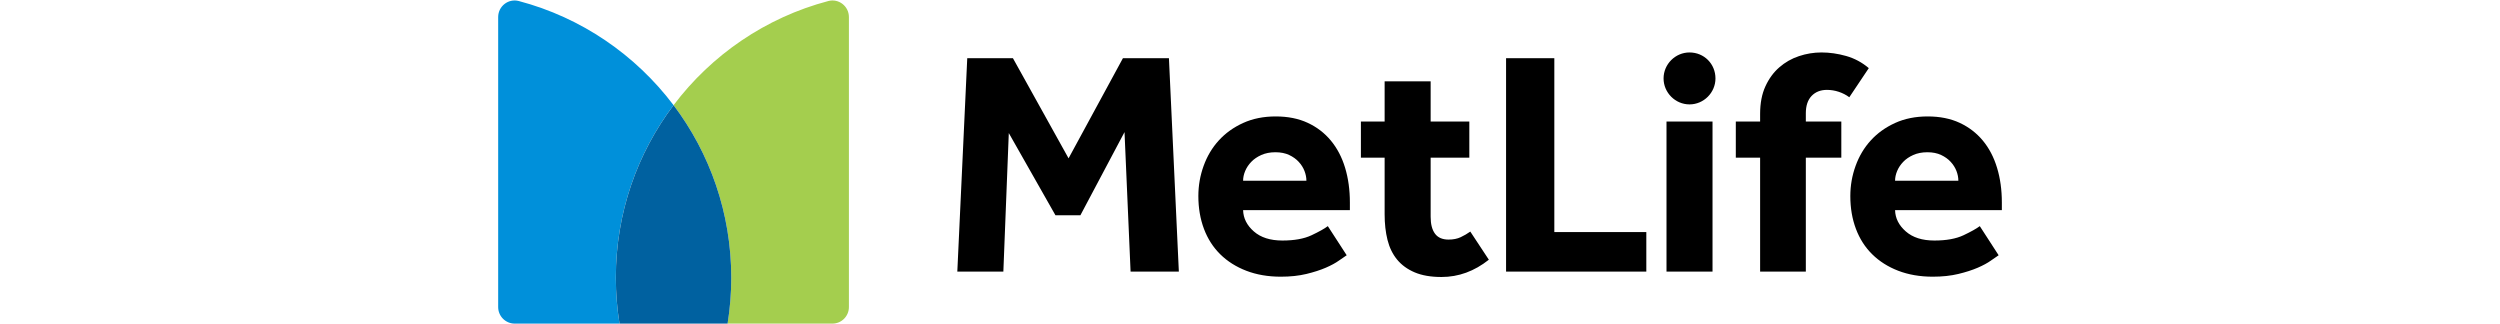 <svg xmlns="http://www.w3.org/2000/svg" fill="none" viewBox="0 0 108 14" height="14" width="108">
<path fill="black" d="M81.867 7.807C81.867 7.669 81.897 7.529 81.957 7.386C82.017 7.243 82.104 7.112 82.219 6.992C82.334 6.872 82.479 6.773 82.654 6.695C82.829 6.617 83.032 6.577 83.262 6.577C83.492 6.577 83.69 6.617 83.856 6.695C84.022 6.773 84.16 6.872 84.27 6.992C84.381 7.112 84.463 7.243 84.519 7.386C84.574 7.529 84.601 7.669 84.601 7.807H81.867ZM85.527 9.769C85.379 9.88 85.144 10.011 84.823 10.163C84.5 10.315 84.081 10.391 83.566 10.391C83.041 10.391 82.629 10.26 82.33 9.997C82.031 9.735 81.876 9.429 81.867 9.078H86.48V8.747C86.48 8.203 86.411 7.703 86.272 7.247C86.134 6.791 85.929 6.4 85.658 6.073C85.386 5.746 85.052 5.49 84.657 5.306C84.261 5.122 83.8 5.03 83.276 5.03C82.751 5.03 82.281 5.124 81.867 5.313C81.453 5.502 81.103 5.753 80.818 6.066C80.532 6.379 80.314 6.745 80.162 7.165C80.01 7.584 79.934 8.019 79.934 8.47C79.934 8.986 80.014 9.458 80.176 9.887C80.337 10.315 80.571 10.681 80.88 10.985C81.188 11.289 81.563 11.527 82.005 11.697C82.447 11.867 82.944 11.953 83.497 11.953C83.911 11.953 84.279 11.913 84.601 11.835C84.924 11.757 85.202 11.667 85.437 11.566C85.672 11.464 85.863 11.361 86.01 11.255C86.157 11.149 86.268 11.073 86.341 11.027L85.527 9.769ZM63.517 10.004C63.388 10.096 63.249 10.177 63.102 10.246C62.955 10.315 62.78 10.35 62.578 10.35C62.311 10.35 62.115 10.264 61.991 10.094C61.866 9.924 61.804 9.682 61.804 9.368V6.812H63.475V5.251H61.804V3.514H59.816V5.251H58.791V6.812H59.816V9.258C59.816 9.664 59.857 10.032 59.94 10.364C60.023 10.695 60.161 10.978 60.354 11.213C60.547 11.448 60.801 11.633 61.114 11.766C61.427 11.899 61.813 11.966 62.274 11.966C63.01 11.966 63.691 11.718 64.318 11.22L63.517 10.004ZM80.732 2.943C80.438 2.694 80.111 2.52 79.752 2.418C79.393 2.317 79.038 2.266 78.688 2.266C78.357 2.266 78.032 2.319 77.715 2.425C77.397 2.531 77.114 2.692 76.866 2.909C76.617 3.125 76.417 3.399 76.265 3.731C76.113 4.062 76.037 4.459 76.037 4.919V5.251H74.987V6.812H76.037V11.732H78.012V6.812H79.545V5.251H78.012V4.891C78.012 4.569 78.094 4.321 78.26 4.145C78.426 3.971 78.647 3.883 78.923 3.883C79.098 3.883 79.268 3.911 79.434 3.966C79.6 4.021 79.752 4.099 79.89 4.201L80.732 2.943ZM71.993 11.732H73.981V5.251H71.993V11.732ZM65.062 11.732H71.121V10.025H67.147V2.515H65.062V11.732ZM53.702 7.807C53.702 7.669 53.732 7.529 53.792 7.386C53.852 7.243 53.939 7.112 54.055 6.992C54.17 6.872 54.315 6.773 54.49 6.695C54.665 6.617 54.867 6.577 55.097 6.577C55.327 6.577 55.525 6.617 55.691 6.695C55.857 6.773 55.995 6.872 56.105 6.992C56.216 7.112 56.299 7.243 56.354 7.386C56.409 7.529 56.437 7.669 56.437 7.807H53.702ZM57.362 9.769C57.215 9.88 56.98 10.011 56.658 10.163C56.335 10.315 55.916 10.391 55.401 10.391C54.876 10.391 54.464 10.26 54.165 9.997C53.866 9.735 53.712 9.429 53.702 9.078H58.315V8.747C58.315 8.203 58.246 7.703 58.108 7.247C57.97 6.791 57.764 6.4 57.493 6.073C57.222 5.746 56.888 5.49 56.492 5.306C56.096 5.122 55.636 5.03 55.111 5.03C54.586 5.03 54.117 5.124 53.702 5.313C53.288 5.502 52.938 5.753 52.653 6.066C52.367 6.379 52.149 6.745 51.997 7.165C51.845 7.584 51.769 8.019 51.769 8.47C51.769 8.986 51.85 9.458 52.011 9.887C52.172 10.315 52.407 10.681 52.715 10.985C53.023 11.289 53.399 11.527 53.841 11.697C54.282 11.867 54.78 11.953 55.332 11.953C55.746 11.953 56.114 11.913 56.437 11.835C56.759 11.757 57.038 11.667 57.272 11.566C57.507 11.464 57.698 11.361 57.845 11.255C57.992 11.149 58.103 11.073 58.177 11.027L57.362 9.769ZM41.356 11.732H43.345L43.58 5.748L45.596 9.3H46.673L48.579 5.707L48.841 11.732H50.926L50.498 2.515H48.51L46.162 6.84L43.759 2.515H41.785L41.356 11.732ZM72.987 4.51C72.373 4.51 71.866 4.002 71.866 3.388C71.866 2.773 72.373 2.266 72.987 2.266C73.616 2.266 74.108 2.758 74.108 3.388C74.108 4.002 73.601 4.51 72.987 4.51Z"></path>
<path fill="#A4CE4E" d="M29.098 4.544C30.662 6.616 31.59 9.197 31.59 11.996C31.59 12.672 31.535 13.334 31.431 13.98H35.96C36.354 13.98 36.673 13.66 36.673 13.265V0.737C36.673 0.27 36.234 -0.075 35.784 0.044C33.079 0.758 30.738 2.37 29.098 4.544Z"></path>
<path fill="#0090DA" d="M26.763 13.98C26.659 13.334 26.604 12.672 26.604 11.996C26.604 9.197 27.533 6.616 29.097 4.544C27.456 2.37 25.116 0.758 22.411 0.044C21.961 -0.075 21.521 0.27 21.521 0.737V13.265C21.521 13.66 21.841 13.98 22.235 13.98H26.763Z"></path>
<path fill="#0061A0" d="M29.098 4.544C27.534 6.616 26.605 9.197 26.605 11.996C26.605 12.672 26.66 13.334 26.764 13.98H31.432C31.535 13.334 31.59 12.672 31.59 11.996C31.59 9.197 30.662 6.616 29.098 4.544Z"></path>
</svg>
